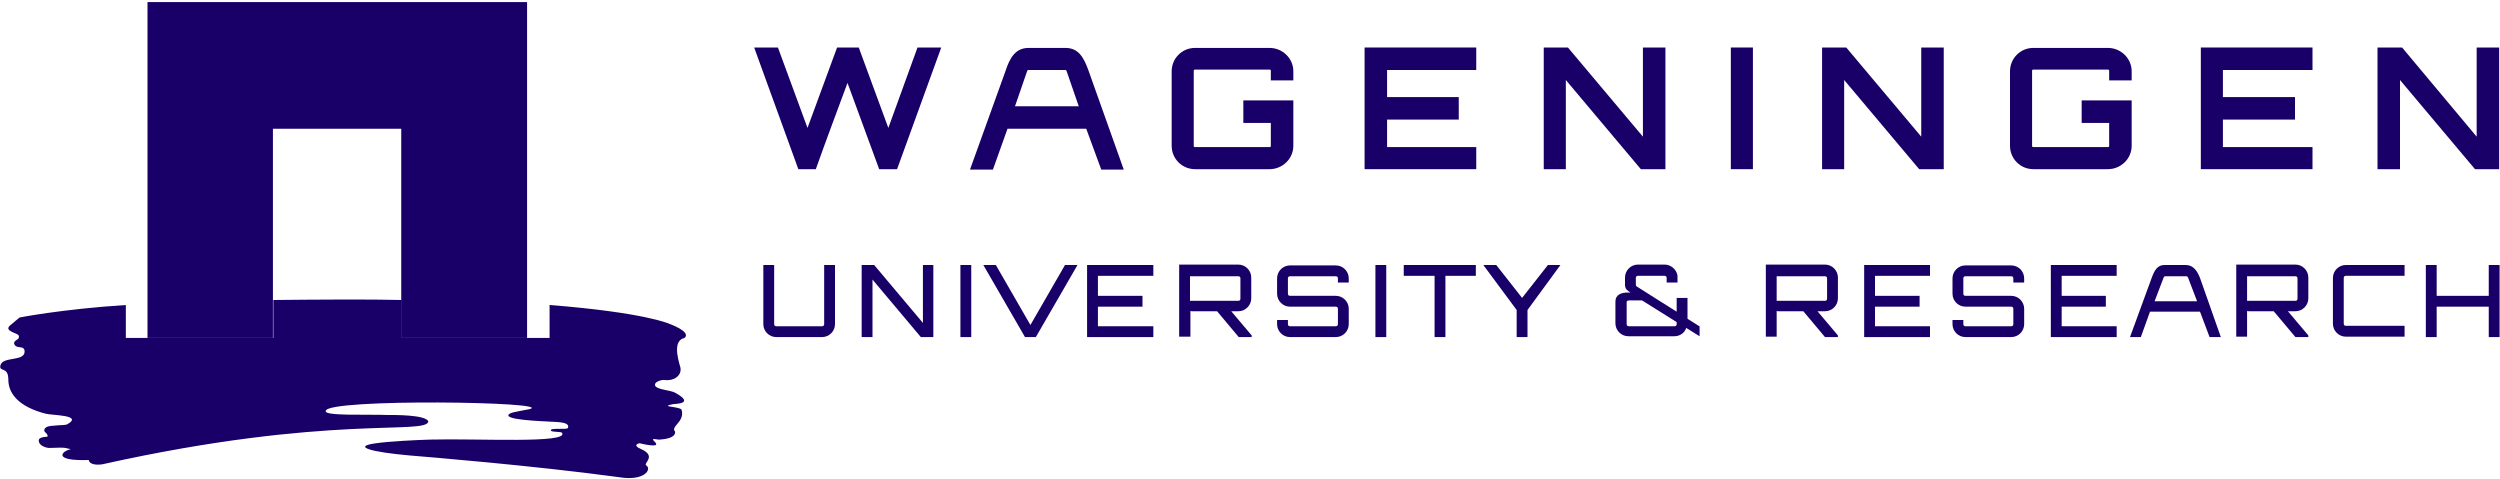 <svg xmlns="http://www.w3.org/2000/svg" width="600" height="115" viewBox="0 0 600 115"><g fill="#190068"><path d="M225.9 11.4L215.3 40.6 211 40.6 203.4 19.9C200.9 26.7 198.2 33.8 195.8 40.6L191.6 40.6 181 11.4 186.7 11.4 193.8 30.7 200.9 11.4 206.1 11.4 213.2 30.7 220.2 11.4 225.9 11.4zM310.4 19.3L305 19.3 305 17C305 16.8 304.9 16.7 304.7 16.7L286.8 16.7C286.6 16.7 286.5 16.8 286.5 17L286.5 35C286.5 35.2 286.6 35.3 286.8 35.3L304.7 35.3C304.9 35.3 305 35.2 305 35L305 29.5 298.4 29.5 298.4 24.1 310.4 24.1 310.4 35C310.4 38.1 307.8 40.6 304.7 40.6L286.8 40.6C283.7 40.6 281.2 38.1 281.2 35L281.2 17.1C281.2 14 283.7 11.5 286.8 11.5L304.7 11.5C307.8 11.5 310.4 14 310.4 17.1L310.4 19.3z"></path><polygon points="354.3 16.8 332.9 16.8 332.9 23.3 350.1 23.3 350.1 28.7 332.9 28.7 332.9 35.3 354.3 35.3 354.3 40.6 327.5 40.6 327.5 11.4 354.3 11.4"></polygon><polygon points="394.3 11.4 399.7 11.4 399.7 40.6 393.8 40.6 375.8 19.2 375.8 40.6 370.5 40.6 370.5 11.4 376.3 11.4 394.3 32.8"></polygon><rect width="5.3" height="29.2" x="415.4" y="11.4"></rect><polygon points="461.1 11.4 466.5 11.4 466.5 40.6 460.6 40.6 442.6 19.2 442.6 40.6 437.3 40.6 437.3 11.4 443.1 11.4 461.1 32.8"></polygon><path d="M511.6,19.3 L506.2,19.3 L506.2,17 C506.2,16.8 506.1,16.7 505.9,16.7 L488,16.7 C487.8,16.7 487.7,16.8 487.7,17 L487.7,35 C487.7,35.2 487.8,35.3 488,35.3 L505.9,35.3 C506.1,35.3 506.2,35.2 506.2,35 L506.2,29.5 L499.6,29.5 L499.6,24.1 L511.6,24.1 L511.6,35 C511.6,38.1 509,40.6 505.9,40.6 L488,40.6 C484.9,40.6 482.4,38.1 482.4,35 L482.4,17.1 C482.4,14 484.9,11.5 488,11.5 L505.9,11.5 C509,11.5 511.6,14 511.6,17.1 L511.6,19.3 Z"></path><polygon points="555 16.8 533.5 16.8 533.5 23.3 550.8 23.3 550.8 28.7 533.5 28.7 533.5 35.3 555 35.3 555 40.6 528.2 40.6 528.2 11.4 555 11.4"></polygon><polygon points="594.4 11.4 599.8 11.4 599.8 40.6 594 40.6 576 19.2 576 40.6 570.6 40.6 570.6 11.4 576.5 11.4 594.4 32.8"></polygon><path d="M261.3 17.1C260.1 13.7 258.8 11.5 255.7 11.5L246.9 11.5C243.8 11.5 242.4 13.7 241.3 17.1L232.8 40.7 238.3 40.7 241.8 30.9 260.7 30.9 264.3 40.7 269.7 40.7 261.3 17.1zM243.6 25.5L246.5 17.1C246.6 16.9 246.6 16.8 246.8 16.8L255.7 16.8C255.9 16.8 255.9 16.9 256 17.1L258.9 25.5 243.6 25.5zM197.8 63.6L200.4 63.6 200.4 77.8C200.4 79.5 199 80.9 197.3 80.9L186.3 80.9C184.6 80.9 183.2 79.5 183.2 77.8L183.2 63.6 185.8 63.6 185.8 77.8C185.8 78.1 186 78.3 186.3 78.3L197.3 78.3C197.6 78.3 197.8 78.1 197.8 77.8L197.8 63.6z"></path><polygon points="221.5 63.6 224 63.6 224 80.9 221 80.9 209.4 67.1 209.4 80.9 206.8 80.9 206.8 63.6 209.8 63.6 221.5 77.5"></polygon><rect width="2.6" height="17.3" x="230.5" y="63.6"></rect><polygon points="255.6 63.6 258.6 63.6 248.6 80.9 246 80.9 236 63.6 239 63.6 247.3 78"></polygon><polygon points="276.8 66.2 263.5 66.2 263.5 71 274.2 71 274.2 73.6 263.5 73.6 263.5 78.3 276.8 78.3 276.8 80.9 260.9 80.9 260.9 63.6 276.8 63.6"></polygon><path d="M300.3 71.6C300.3 73.3 298.9 74.7 297.2 74.7L295.5 74.7 300.4 80.5 300.4 80.9 297.3 80.9 292.1 74.7 286.2 74.7C286 74.7 285.8 74.7 285.7 74.6L285.7 80.8 283 80.8 283 63.5 297.2 63.5C298.9 63.5 300.3 64.9 300.3 66.6L300.3 71.6zM285.6 66.3L285.6 72.2 297.2 72.2C297.5 72.2 297.7 72 297.7 71.7L297.7 66.8C297.7 66.5 297.5 66.3 297.2 66.3L285.6 66.3zM441.1 71.6C441.1 73.3 439.7 74.7 438 74.7L436.2 74.7 441.1 80.5 441.1 80.9 438 80.9 432.8 74.7 426.9 74.7C426.7 74.7 426.5 74.7 426.4 74.6L426.4 80.8 423.8 80.8 423.8 63.5 438 63.5C439.7 63.5 441.1 64.9 441.1 66.6L441.1 71.6zM426.4 66.3L426.4 72.2 438 72.2C438.3 72.2 438.5 72 438.5 71.7L438.5 66.8C438.5 66.5 438.3 66.3 438 66.3L426.4 66.3zM554 71.6C554 73.3 552.6 74.7 550.9 74.7L549.1 74.7 554 80.5 554 80.9 550.9 80.9 545.7 74.7 539.8 74.7C539.6 74.7 539.4 74.7 539.3 74.6L539.3 80.8 536.7 80.8 536.7 63.5 550.9 63.5C552.6 63.5 554 64.9 554 66.6L554 71.6zM539.3 66.3L539.3 72.2 550.9 72.2C551.2 72.2 551.4 72 551.4 71.7L551.4 66.8C551.4 66.5 551.2 66.3 550.9 66.3L539.3 66.3zM323.7 67.8L321.1 67.8 321.1 66.8C321.1 66.5 320.9 66.3 320.6 66.3L309.6 66.3C309.3 66.3 309.1 66.5 309.1 66.8L309.1 70.5C309.1 70.8 309.3 71 309.6 71L320.6 71C322.3 71 323.7 72.4 323.7 74.1L323.7 77.8C323.7 79.5 322.3 80.9 320.6 80.9L309.6 80.9C307.9 80.9 306.5 79.5 306.5 77.8L306.5 76.8 309.1 76.8 309.1 77.8C309.1 78.1 309.3 78.3 309.6 78.3L320.6 78.3C320.9 78.3 321.1 78.1 321.1 77.8L321.1 74.1C321.1 73.8 320.9 73.6 320.6 73.6L309.6 73.6C307.9 73.6 306.5 72.2 306.5 70.5L306.5 66.8C306.5 65.1 307.9 63.7 309.6 63.7L320.6 63.7C322.3 63.7 323.7 65.1 323.7 66.8L323.7 67.8z"></path><rect width="2.6" height="17.3" x="330.1" y="63.6"></rect><polygon points="354.2 63.6 354.2 66.2 346.9 66.2 346.9 80.9 344.3 80.9 344.3 66.2 336.9 66.2 336.9 63.6"></polygon><polygon points="374.5 63.6 366.6 74.4 366.6 80.9 364 80.9 364 74.4 356 63.6 359.1 63.6 365.3 71.5 371.5 63.6"></polygon><polygon points="463.2 66.2 450 66.2 450 71 460.7 71 460.7 73.6 450 73.6 450 78.3 463.2 78.3 463.2 80.9 447.4 80.9 447.4 63.6 463.2 63.6"></polygon><path d="M485.8,67.8 L483.2,67.8 L483.2,66.8 C483.2,66.5 483,66.3 482.7,66.3 L471.7,66.3 C471.4,66.3 471.2,66.5 471.2,66.8 L471.2,70.5 C471.2,70.8 471.4,71 471.7,71 L482.7,71 C484.4,71 485.8,72.4 485.8,74.1 L485.8,77.8 C485.8,79.5 484.4,80.9 482.7,80.9 L471.7,80.9 C470,80.9 468.6,79.5 468.6,77.8 L468.6,76.8 L471.2,76.8 L471.2,77.8 C471.2,78.1 471.4,78.3 471.7,78.3 L482.7,78.3 C483,78.3 483.2,78.1 483.2,77.8 L483.2,74.1 C483.2,73.8 483,73.6 482.7,73.6 L471.7,73.6 C470,73.6 468.6,72.2 468.6,70.5 L468.6,66.8 C468.6,65.1 470,63.7 471.7,63.7 L482.7,63.7 C484.4,63.7 485.8,65.1 485.8,66.8 L485.8,67.8 Z"></path><polygon points="508 66.2 494.8 66.2 494.8 71 505.4 71 505.4 73.6 494.8 73.6 494.8 78.3 508 78.3 508 80.9 492.2 80.9 492.2 63.6 508 63.6"></polygon><path d="M524.6 63.6C526.3 63.6 527.3 64.9 528 66.7L533 80.9 530.3 80.9 528 74.8 516 74.8 513.8 80.9 511.2 80.9 516.4 66.7C517.1 64.8 517.8 63.6 519.5 63.6L524.6 63.6zM527.3 72.3L525.2 66.8C525.1 66.5 525 66.3 524.7 66.3L519.7 66.3C519.4 66.3 519.3 66.5 519.2 66.8L517.1 72.3 527.3 72.3zM563 66.2C562.7 66.2 562.5 66.4 562.5 66.7L562.5 77.7C562.5 78 562.7 78.2 563 78.2L577.1 78.2 577.1 80.8 563 80.8C561.3 80.8 559.9 79.4 559.9 77.7L559.9 66.7C559.9 65 561.3 63.6 563 63.6L577.1 63.6 577.1 66.2 563 66.2z"></path><polygon points="599.9 63.6 599.9 80.9 597.3 80.9 597.3 73.6 584.8 73.6 584.8 80.9 582.2 80.9 582.2 63.6 584.8 63.6 584.8 71 597.3 71 597.3 63.6"></polygon><path d="M408 78.4L405 76.5 405 71.5 402.4 71.5 402.4 74.8C402.4 74.8 393 68.9 392.9 68.8L392.9 68.8C392.7 68.7 392.6 68.5 392.6 68.3L392.6 66.7C392.6 66.4 392.8 66.2 393.1 66.2L399.5 66.2C399.8 66.2 400 66.4 400 66.7L400 67.8 402.6 67.8 402.6 66.1C402.3 64.6 401 63.5 399.5 63.5L393.1 63.5C391.4 63.5 390 64.9 390 66.6L390 68.5C390.1 69.4 390.5 69.7 391.3 70.2L390.8 70.2C389.1 70.2 387.7 70.7 387.7 72.4L387.7 77.6C387.7 79.3 389.1 80.7 390.8 80.7L401.8 80.7C403.2 80.7 404.3 79.9 404.7 78.7L404.7 78.7 407.9 80.7 407.9 78.4 408 78.4zM402.4 77.8C402.4 78.1 402.2 78.3 401.9 78.3L390.9 78.3C390.6 78.3 390.4 78.1 390.4 77.8L390.4 72.6C390.4 72.5 390.4 72.5 390.4 72.4 390.5 72.2 390.7 72.1 391 72.1L392.3 72.1 394.1 72.1 402.4 77.3 402.4 77.8 402.4 77.8zM164.3 81.1C166 79.6 160.6 77.7 160.6 77.7 160.6 77.7 154.8 75 131.9 73.2L131.9 81.1 126.5 81.1 96.4 81.1 96.4 72C89.3 71.8 75.3 71.9 65.6 72L65.6 81.1 41.4 81.1 39 81.1 30.2 81.1 30.2 73.2C14.8 74.2 4.7 76.2 4.7 76.2 4.7 76.2 3 77.6 2.8 77.8.9 79.1 2.8 79.6 4.1 80.2 4.6 80.5 4.6 80.6 4.5 81.1 4.4 81.5 3.2 81.8 3.4 82.5 3.9 84 6 82.6 5.9 84.5 5.7 86.8.6 85.5.1 87.7-.3 89.4 2 87.8 2 91.1 2 94.4 4.4 97.6 11 99.3 12.6 99.7 20 99.6 16.2 101.8 15.7 102.1 14.2 102 13.7 102.1 13 102.2 11.3 102.1 10.8 102.8 10.1 103.8 11.6 103.8 11.4 104.8 10.5 104.9 8.7 104.9 9.5 106.4 9.9 107.1 11.3 107.6 12.1 107.5 16.3 107.3 15.7 107.6 17 107.8 14.7 108.3 12.6 110.7 21.3 110.4 21.5 111.7 23.8 111.6 24.7 111.4 79.1 99.3 102.6 104.5 102.8 101.1 102 99.5 94.4 99.6 93.1 99.6 88.1 99.4 77.5 99.9 78.2 98.6 78.5 95.6 133.6 96.4 127.1 98.2 126.8 98.3 122.9 98.9 122.5 99.2 119.5 100.8 130.9 101.1 132.1 101.2 133.5 101.3 136.9 101.2 136.3 102.7 136.1 103.2 132 102.6 132.2 103.3 132.3 103.8 134.7 103.5 134.9 103.9 136.6 106.5 114.6 105.2 103.3 105.5 100 105.6 93.5 105.9 90.1 106.4 84.4 107.2 89.2 108.5 98.2 109.3 103 109.7 127.6 111.7 148.4 114.5 154.7 115.6 156.5 112.6 155.1 111.7 154.3 111.2 157.7 109.5 153.9 107.8 151.5 106.8 153.5 106.3 153.6 106.4 154 106.5 158.9 107.7 157.1 106 155.9 104.9 157.9 105.6 158.3 105.5 162.9 105.2 161.8 103.4 162.1 103.7 160.7 102.3 164.4 101.4 163.6 98.4 163.3 97.5 158 97.7 161.5 97 161.9 96.9 166.8 97 162.3 94.4 161.3 93.8 160.3 93.8 158.8 93.4 155.5 92.6 158 91 159.6 91.2 161.6 91.5 163.7 90.2 163.3 88.2 162.5 85.5 161.6 81.7 164.3 81.1"></path><polygon points="35.4 .5 35.4 81.1 65.5 81.1 65.5 30.9 96.3 30.9 96.3 81.1 126.5 81.1 126.5 .5"></polygon></g></svg>